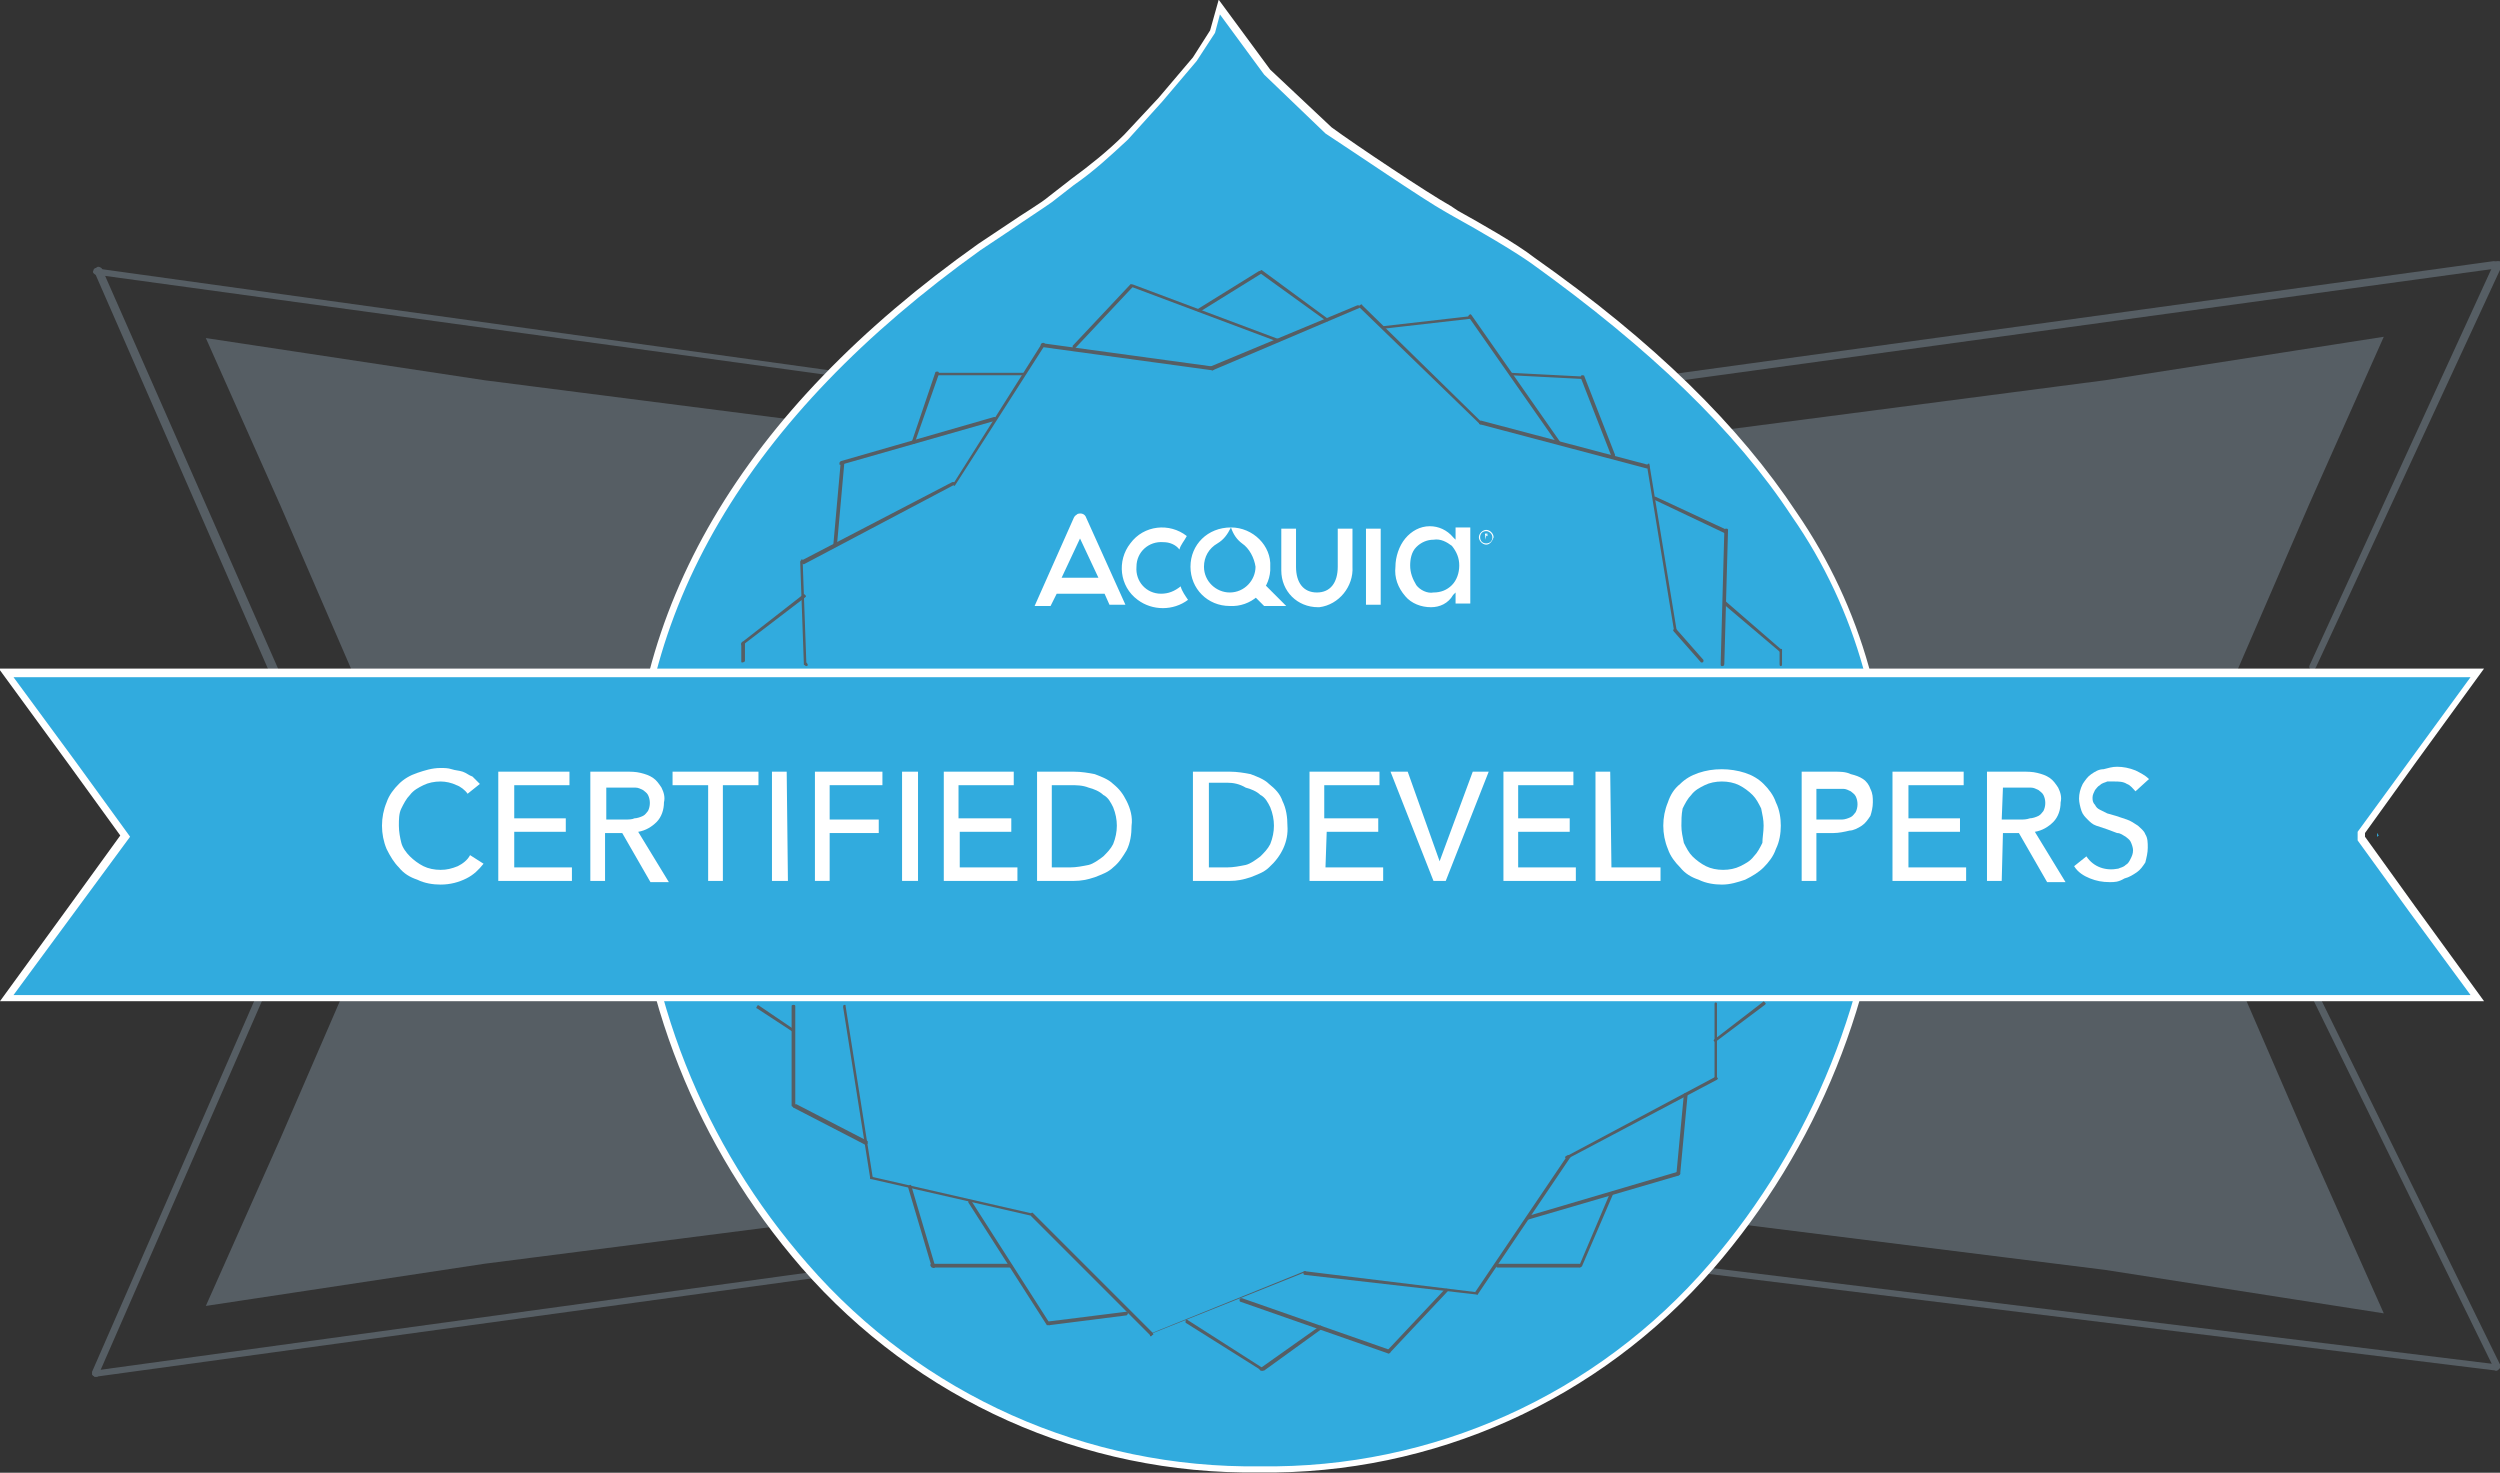 <?xml version="1.0" encoding="utf-8"?>
<!-- Generator: Adobe Illustrator 26.4.1, SVG Export Plug-In . SVG Version: 6.00 Build 0)  -->
<svg version="1.1" id="Livello_1" xmlns="http://www.w3.org/2000/svg" xmlns:xlink="http://www.w3.org/1999/xlink" x="0px" y="0px"
	 viewBox="0 0 203.7 120" style="enable-background:new 0 0 203.7 120;" xml:space="preserve">
<rect x="0" y="0" width="203.7" height="120" fill="#333333" stroke="none"/>
<style type="text/css">
	.st0{fill:#565E64;stroke:#565E64;stroke-miterlimit:10;}
	.st1{fill:none;}
	.st2{fill:#565E64;}
	.st3{fill:#31ABDE;}
	.st4{fill:#FFFFFF;}
</style>
<g id="acquia" transform="translate(-450 -70)">
	<g id="acquia-2" transform="translate(556 81.876)">
		<path id="Tracciato_1172" class="st0" d="M-66.6,19.6l24.2,3.1l-9.2,19.8h-25.3l-5.8-13.4l-5.7-12.8L-66.6,19.6z"/>
		<line id="Linea_149" class="st1" x1="-83.8" y1="43" x2="-98.2" y2="10.3"/>
		<path id="Tracciato_1173" class="st2" d="M-83.8,43.2c-0.1,0-0.2-0.1-0.2-0.2l-14.3-32.7c-0.1-0.1,0-0.3,0.2-0.4
			c0.1-0.1,0.3,0,0.4,0.1c0,0,0,0,0,0l14.4,32.7c0.1,0.1,0,0.3-0.1,0.4L-83.8,43.2z"/>
		<line id="Linea_150" class="st1" x1="-38.4" y1="18.5" x2="-98.2" y2="10.3"/>
		<path id="Tracciato_1174" class="st2" d="M-38.4,18.7L-38.4,18.7l-59.8-8.2c-0.1,0-0.3-0.2-0.2-0.3c0-0.1,0.1-0.3,0.3-0.2
			c0,0,0,0,0,0l59.7,8.3c0.1,0,0.3,0.2,0.2,0.3C-38.2,18.7-38.3,18.8-38.4,18.7z"/>
		<path id="Tracciato_1175" class="st0" d="M-66.6,90.6l24.2-3.1l-9.2-19.8h-25.3l-5.8,13.4l-5.7,12.8L-66.6,90.6z"/>
		<line id="Linea_151" class="st1" x1="-98.2" y1="100" x2="-83.8" y2="67.3"/>
		<path id="Tracciato_1176" class="st2" d="M-98.2,100.3h-0.1c-0.1-0.1-0.2-0.2-0.2-0.4l14.3-32.7c0.1-0.1,0.2-0.2,0.4-0.1
			c0.1,0.1,0.2,0.2,0.1,0.4l0,0l-14.3,32.7C-98,100.3-98.1,100.3-98.2,100.3L-98.2,100.3z"/>
		<line id="Linea_152" class="st1" x1="-98.2" y1="100" x2="-38.4" y2="91.8"/>
		<path id="Tracciato_1177" class="st2" d="M-98.2,100.3c-0.1,0-0.3-0.1-0.3-0.2c0-0.2,0.1-0.3,0.2-0.3l59.7-8.2
			c0.1,0,0.3,0.1,0.3,0.2c0,0,0,0,0,0c0,0.2-0.1,0.3-0.2,0.3L-98.2,100.3L-98.2,100.3z"/>
		<path id="Tracciato_1178" class="st0" d="M65.6,19.6l-32.2,4.2L42,42.4h33.9l5.8-13.4l5.7-12.8L65.6,19.6z"/>
		<line id="Linea_153" class="st1" x1="97.4" y1="9.7" x2="82.4" y2="42.4"/>
		<path id="Tracciato_1179" class="st2" d="M82.4,42.7c0,0-0.1,0-0.1,0c-0.1-0.1-0.2-0.2-0.1-0.4c0,0,0,0,0,0l15-32.7
			c0-0.2,0.2-0.2,0.4-0.2c0.2,0,0.2,0.2,0.2,0.4c0,0,0,0.1,0,0.1L82.7,42.5C82.6,42.7,82.5,42.7,82.4,42.7L82.4,42.7z"/>
		<line id="Linea_154" class="st1" x1="97.4" y1="9.7" x2="29.7" y2="19"/>
		<path id="Tracciato_1180" class="st2" d="M29.7,19.3c-0.2,0-0.3-0.1-0.3-0.3c0-0.1,0.1-0.3,0.2-0.3l67.6-9.3
			c0.1,0,0.3,0.1,0.3,0.3S97.5,10,97.4,10L29.7,19.3L29.7,19.3z"/>
		<path id="Tracciato_1181" class="st0" d="M65.6,91.1L32.8,87l7.8-18.7h35.3l5.8,13.4l5.7,12.8L65.6,91.1z"/>
		<line id="Linea_155" class="st1" x1="82.1" y1="68.3" x2="97.4" y2="99.5"/>
		<path id="Tracciato_1182" class="st2" d="M97.4,99.8c-0.1,0-0.2-0.1-0.2-0.2L81.9,68.4c-0.1-0.1,0-0.3,0.1-0.4
			c0.1-0.1,0.3,0,0.4,0.1c0,0,0,0,0,0l15.3,31.2c0.1,0.1,0,0.3-0.1,0.4C97.5,99.8,97.5,99.8,97.4,99.8L97.4,99.8z"/>
		<line id="Linea_156" class="st1" x1="31.4" y1="91.4" x2="97.4" y2="99.5"/>
		<path id="Tracciato_1183" class="st2" d="M97.4,99.8L97.4,99.8l-66-8.1c-0.2,0-0.3-0.2-0.2-0.3c0-0.1,0.2-0.3,0.3-0.2l66,8.1
			c0.2,0,0.2,0.2,0.2,0.3C97.6,99.6,97.5,99.7,97.4,99.8L97.4,99.8z"/>
		<path id="Tracciato_1184" class="st3" d="M87.8,56.2l-0.1,0.1v-0.3L87.8,56.2z"/>
		<path id="Tracciato_1185" class="st3" d="M87.8,56.2l-0.1,0.1v-0.3L87.8,56.2z"/>
		<path id="Tracciato_1186" class="st3" d="M47.5,56.2c-1.3,24.6-19.4,51.6-50.9,51.6s-50.2-27-50.9-51.6
			c-0.6-19.7,10.6-35.6,28.2-48c1.3-0.9,4.6-2.9,5.8-3.9c2.2-1.5,4.2-3.2,6.1-5l2.8-3l2.8-3.5l1.4-2.2l0.6-1.9l3.9,5.3l5,4.7
			c1.9,1.4,8,5.4,9.7,6.4s5.4,3,6.9,4.2C36.4,21.9,48.5,36.2,47.5,56.2z"/>
		<path id="Tracciato_1187" class="st4" d="M-3.4,108.1c-14.3,0.2-27.9-5.9-37.3-16.7c-8.5-9.8-13.5-22.2-13.9-35.2
			c-0.5-18.3,9-34.5,28.3-48.2c0.6-0.4,1.5-1,2.4-1.6c1.3-0.9,2.7-1.7,3.4-2.3l1.8-1.4c1.5-1.1,3-2.3,4.3-3.6l2.8-3l2.8-3.3l1.4-2.2
			l0.7-2.5l4.2,5.7l5,4.7c1.9,1.4,7.9,5.4,9.7,6.4l0.6,0.4C14.6,6.3,17.6,8,19,9.1c9.8,6.9,16.7,13.7,21.4,20.8
			c5.3,7.7,7.9,17,7.4,26.4l0,0c-0.7,13-5.7,25.4-14.2,35.2C24.3,102.2,10.8,108.3-3.4,108.1z M-6.6-10.7L-7-9.2l-1.5,2.3l-2.8,3.3
			l-2.8,3.1c-1.4,1.3-2.8,2.6-4.4,3.7l-1.8,1.4C-21,5.1-22.4,6-23.7,6.9c-0.9,0.6-1.8,1.2-2.4,1.6c-19,13.6-28.5,29.6-27.9,47.7
			c0.4,12.9,5.3,25.2,13.8,34.9c9.3,10.7,22.8,16.7,36.9,16.5c14,0.2,27.4-5.8,36.6-16.5c8.4-9.8,13.3-22,14-34.9
			c0.5-9.2-2-18.4-7.3-26c-4.6-7-11.6-13.7-21.2-20.6c-1.4-1-4.3-2.7-6.3-3.8l-0.7-0.4C10,4.4,4,0.3,2-1l0,0l-5-4.8L-6.6-10.7z"/>
		<path id="Tracciato_1188" class="st3" d="M90.5,62.2l5.3,7.2h-201.3l5.3-7.2l4.2-5.8l0.2-0.2L-96,56l-4.2-5.8l-5.3-7.2H95.8
			l-5.3,7.2L86.4,56v0.5L90.5,62.2z"/>
		<path id="Tracciato_1189" class="st4" d="M96.4,69.7H-106l5.6-7.7l4.2-5.8l0,0l-4.2-5.8l-5.7-7.8H96.4l-5.6,7.7l-4.1,5.7v0.3
			l4.1,5.7L96.4,69.7z M-104.9,69.2H95.3l-5-6.8l-4.2-5.8v-0.7l9.2-12.6h-200.2l5,6.8l4.5,6.2L-104.9,69.2z"/>
		<path id="Tracciato_1190" class="st2" d="M-28.3,27.7L-28.3,27.7c0-0.1,0-0.1,0-0.2l7.2-11.4c0,0,0.1-0.1,0.2,0c0,0,0,0,0,0
			c0.1,0.1,0.1,0.1,0,0.2c0,0,0,0,0,0l-7.3,11.4C-28.2,27.7-28.2,27.7-28.3,27.7z"/>
		<path id="Tracciato_1191" class="st2" d="M-7.2,18.3L-7.2,18.3l-13.9-1.9c-0.1,0-0.1-0.1-0.1-0.2c0-0.1,0.1-0.1,0.2-0.1
			c0,0,0,0,0,0L-7.1,18c0.1,0,0.1,0.1,0.1,0.1S-7.1,18.3-7.2,18.3C-7.1,18.3-7.2,18.3-7.2,18.3L-7.2,18.3z"/>
		<path id="Tracciato_1192" class="st2" d="M-7.2,18.3c-0.1,0-0.2-0.1-0.2-0.2c0,0,0,0,0-0.1l12-5c0.1,0,0.2,0,0.2,0.1
			c0,0,0,0.1,0,0.1L-7.2,18.3L-7.2,18.3z"/>
		<path id="Tracciato_1193" class="st2" d="M-40.5,34.1c-0.1,0-0.2-0.1-0.2-0.2c0,0,0-0.1,0-0.1l12.3-6.4c0.1,0,0.1,0,0.2,0
			c0,0.1,0,0.1,0,0.2c0,0,0,0,0,0L-40.5,34.1L-40.5,34.1z"/>
		<path id="Tracciato_1194" class="st2" d="M-40.3,42.4c-0.1,0-0.1-0.1-0.2-0.1l-0.3-8.4c0-0.1,0.1-0.1,0.1-0.2c0.1,0,0.1,0,0.1,0.1
			l0.3,8.3C-40.1,42.3-40.2,42.4-40.3,42.4L-40.3,42.4z"/>
		<path id="Tracciato_1195" class="st2" d="M-45.5,40.7c0,0-0.1,0-0.1,0c0-0.1,0-0.1,0-0.2l5-3.9c0.1-0.1,0.1-0.1,0.2,0
			c0.1,0.1,0.1,0.1,0,0.2L-45.5,40.7L-45.5,40.7z"/>
		<path id="Tracciato_1196" class="st2" d="M-45.5,42.1c-0.1,0-0.1,0-0.1-0.1c0,0,0,0,0,0v-1.4c0-0.1,0.1-0.1,0.1-0.2
			c0.1,0,0.1,0.1,0.2,0.1c0,0,0,0,0,0V42C-45.4,42.1-45.5,42.1-45.5,42.1L-45.5,42.1z"/>
		<path id="Tracciato_1197" class="st2" d="M-38,32.7L-38,32.7c-0.1,0-0.1-0.1-0.1-0.2l0.6-6.7c0-0.1,0.1-0.1,0.2-0.1
			c0,0,0.1,0,0.1,0.1l-0.6,6.7C-37.9,32.6-38,32.7-38,32.7z"/>
		<path id="Tracciato_1198" class="st2" d="M-37.5,26c-0.1,0-0.1,0-0.1-0.1c0-0.1,0-0.1,0.1-0.2c0,0,0,0,0,0l12.5-3.6
			c0.1,0,0.1,0,0.2,0.1c0,0,0,0,0,0c0,0.1,0,0.1-0.1,0.2c0,0,0,0,0,0L-37.5,26L-37.5,26z"/>
		<path id="Tracciato_1199" class="st2" d="M-22.7,18.7h-6.9c-0.1,0-0.1,0-0.1-0.1c0-0.1,0-0.1,0.1-0.1c0,0,0,0,0,0h7
			c0.1,0,0.1,0.1,0.1,0.1C-22.5,18.7-22.6,18.7-22.7,18.7L-22.7,18.7z"/>
		<path id="Tracciato_1200" class="st2" d="M-31.6,24.3L-31.6,24.3c-0.1,0-0.1-0.1-0.1-0.2l1.9-5.6c0-0.1,0.1-0.1,0.2-0.1
			c0.1,0,0.1,0.1,0.1,0.2c0,0,0,0,0,0l-2,5.7C-31.5,24.3-31.6,24.3-31.6,24.3L-31.6,24.3z"/>
		<path id="Tracciato_1201" class="st2" d="M-18.5,16.5c0,0-0.1,0-0.1,0c0-0.1,0-0.1,0-0.2l4.7-5c0.1,0,0.2,0,0.2,0.1
			c0,0,0,0.1,0,0.1l-4.7,5C-18.5,16.5-18.5,16.5-18.5,16.5L-18.5,16.5z"/>
		<path id="Tracciato_1202" class="st2" d="M-1.8,16L-1.8,16l-12-4.5c-0.1,0-0.1-0.1-0.1-0.2c0,0,0,0,0,0c0.1,0,0.1,0,0.2,0l12,4.5
			C-1.7,15.8-1.7,15.9-1.8,16C-1.8,16-1.8,16-1.8,16L-1.8,16z"/>
		<path id="Tracciato_1203" class="st2" d="M2.1,14.3L2.1,14.3l-5.4-3.9c-0.1,0-0.1-0.1,0-0.2c0-0.1,0.1-0.1,0.2,0l0,0l5.3,3.9
			c0.1,0,0.1,0.1,0,0.2C2.1,14.3,2.1,14.3,2.1,14.3L2.1,14.3z"/>
		<path id="Tracciato_1204" class="st2" d="M-8.2,13.5c-0.1,0-0.1,0-0.2,0c0-0.1,0-0.1,0-0.2l0,0l5-3.1c0.1,0,0.1,0,0.2,0
			c0.1,0.1,0.1,0.1,0,0.2c0,0,0,0,0,0L-8.2,13.5L-8.2,13.5z"/>
		<path id="Tracciato_1205" class="st2" d="M14.6,22.7C14.6,22.7,14.5,22.7,14.6,22.7l-9.8-9.5c-0.1-0.1-0.1-0.1,0-0.2
			C4.9,12.9,5,12.9,5,13l9.7,9.5c0,0.1,0,0.1,0,0.2C14.7,22.7,14.6,22.7,14.6,22.7z"/>
		<path id="Tracciato_1206" class="st2" d="M28.2,26.3L28.2,26.3l-13.6-3.6c-0.1,0-0.1-0.1-0.1-0.2c0,0,0,0,0,0
			c0-0.1,0.1-0.1,0.2-0.1L28.3,26c0.1,0,0.1,0.1,0.1,0.2C28.4,26.2,28.3,26.3,28.2,26.3L28.2,26.3z"/>
		<path id="Tracciato_1207" class="st2" d="M30.5,39.6c-0.1,0-0.1-0.1-0.1-0.1l-2.2-13.4c0-0.1,0-0.1,0.1-0.2c0,0,0,0,0,0
			c0.1,0,0.1,0,0.1,0.1c0,0,0,0,0,0l2.2,13.4C30.6,39.5,30.5,39.6,30.5,39.6L30.5,39.6z"/>
		<path id="Tracciato_1208" class="st2" d="M32.7,42.1c0,0-0.1,0-0.1,0l-2.2-2.5c-0.1-0.1-0.1-0.2,0-0.2c0.1-0.1,0.1-0.1,0.2,0
			c0,0,0,0,0,0l2.2,2.5C32.8,42,32.8,42.1,32.7,42.1L32.7,42.1z"/>
		<path id="Tracciato_1209" class="st2" d="M6.8,14.9c-0.1,0-0.1-0.1-0.2-0.1c0-0.1,0-0.1,0.1-0.1c0,0,0,0,0,0l7-0.8
			c0.1,0,0.2,0,0.2,0.1c0,0.1,0,0.1-0.1,0.1c0,0,0,0,0,0L6.8,14.9L6.8,14.9z"/>
		<path id="Tracciato_1210" class="st2" d="M21,24.3c0,0-0.1,0-0.1,0l-7.2-10.3c-0.1-0.1-0.1-0.1,0-0.2c0.1-0.1,0.1-0.1,0.2,0
			l7.2,10.3C21.1,24.1,21.1,24.2,21,24.3C21.1,24.2,21.1,24.2,21,24.3C21,24.3,21,24.3,21,24.3z"/>
		<path id="Tracciato_1211" class="st2" d="M22.9,19L22.9,19l-5.8-0.3c-0.1,0-0.1-0.1-0.1-0.1c0-0.1,0.1-0.1,0.1-0.1c0,0,0,0,0,0
			l5.8,0.3c0.1,0,0.1,0.1,0.1,0.2C23.1,19,23,19,22.9,19C22.9,19,22.9,19,22.9,19L22.9,19z"/>
		<path id="Tracciato_1212" class="st2" d="M25.4,25.4c-0.1,0-0.1,0-0.1-0.1l-2.5-6.4c0-0.1,0-0.2,0.1-0.2s0.2,0,0.2,0.1l2.5,6.4
			C25.6,25.3,25.5,25.4,25.4,25.4L25.4,25.4z"/>
		<path id="Tracciato_1213" class="st2" d="M34.3,42.4L34.3,42.4c-0.1,0-0.1-0.1-0.1-0.2l0.3-10.9c0-0.1,0.1-0.1,0.2-0.1
			c0.1,0,0.1,0.1,0.1,0.1l-0.3,10.8C34.5,42.3,34.5,42.4,34.3,42.4C34.4,42.4,34.4,42.4,34.3,42.4L34.3,42.4z"/>
		<path id="Tracciato_1214" class="st2" d="M34.6,31.6L34.6,31.6l-5.9-2.8c0-0.1,0-0.1,0-0.2c0.1,0,0.1,0,0.2,0l5.8,2.7
			c0,0.1,0,0.1,0,0.2C34.7,31.5,34.7,31.6,34.6,31.6z"/>
		<path id="Tracciato_1215" class="st2" d="M39.1,41.3L39.1,41.3l-4.6-3.9c-0.1-0.1-0.1-0.2,0-0.2c0.1-0.1,0.1-0.1,0.2,0
			c0,0,0,0,0,0l4.5,3.9c0,0,0,0.1,0,0.2C39.2,41.3,39.1,41.3,39.1,41.3L39.1,41.3z"/>
		<path id="Tracciato_1216" class="st2" d="M39.1,42.4c-0.1,0-0.1-0.1-0.1-0.2v-1.1c0-0.1,0-0.1,0.1-0.1c0.1,0,0.1,0,0.1,0.1
			c0,0,0,0,0,0v1.1C39.2,42.3,39.2,42.4,39.1,42.4C39.1,42.4,39.1,42.4,39.1,42.4L39.1,42.4z"/>
		<path id="Tracciato_1217" class="st2" d="M-41.4,72.2L-41.4,72.2l-2.9-1.9c-0.1,0-0.1-0.1,0-0.2c0-0.1,0.1-0.1,0.2,0l0,0l2.8,1.9
			C-41.2,72-41.2,72.1-41.4,72.2C-41.3,72.1-41.3,72.1-41.4,72.2C-41.3,72.2-41.3,72.2-41.4,72.2L-41.4,72.2z"/>
		<path id="Tracciato_1218" class="st2" d="M-41.4,78.3c-0.1,0-0.1-0.1-0.1-0.1c0,0,0,0,0,0v-8.1c0-0.1,0.1-0.1,0.2-0.1
			c0.1,0,0.1,0.1,0.1,0.1v8.1C-41.2,78.2-41.3,78.3-41.4,78.3C-41.3,78.3-41.4,78.3-41.4,78.3L-41.4,78.3z"/>
		<path id="Tracciato_1219" class="st2" d="M-35.5,81.4L-35.5,81.4l-5.8-3c-0.1,0-0.1-0.1-0.1-0.2c0-0.1,0.1-0.1,0.2-0.1
			c0,0,0.1,0,0.1,0l5.8,3c0,0.1,0,0.1,0,0.2C-35.4,81.4-35.5,81.4-35.5,81.4z"/>
		<path id="Tracciato_1220" class="st2" d="M-35,84.2c-0.1,0-0.1-0.1-0.1-0.1l-2.2-13.9c0-0.1,0-0.2,0.1-0.2c0.1,0,0.1,0,0.1,0.1
			c0,0,0,0,0,0l2.2,13.9C-34.8,84.1-34.9,84.1-35,84.2L-35,84.2z"/>
		<path id="Tracciato_1221" class="st2" d="M-21.9,87.2L-21.9,87.2l-13.1-3c-0.1,0-0.1,0-0.1-0.1c0-0.1,0-0.1,0.1-0.1c0,0,0,0,0,0
			l13.1,3c0.1,0,0.1,0.1,0.1,0.2C-21.8,87.2-21.8,87.2-21.9,87.2L-21.9,87.2z"/>
		<path id="Tracciato_1222" class="st2" d="M-12.2,97L-12.2,97l-9.8-9.8c0-0.1,0-0.1,0-0.2c0.1-0.1,0.1-0.1,0.2,0c0,0,0,0,0,0
			l9.7,9.7c0.1,0.1,0.1,0.2,0,0.2L-12.2,97z"/>
		<path id="Tracciato_1223" class="st2" d="M-12.2,97c0,0-0.1,0-0.1,0c0-0.1,0-0.1,0-0.2l12.6-5.1c0,0,0.1,0,0.1,0c0,0,0,0.1,0,0.1
			c0,0,0,0-0.1,0l-12.5,5L-12.2,97z"/>
		<path id="Tracciato_1224" class="st2" d="M14.3,93.6L14.3,93.6L0.3,92c-0.1,0-0.1-0.1-0.1-0.2c0-0.1,0.1-0.1,0.1-0.1c0,0,0,0,0,0
			l13.9,1.7c0.1,0,0.1,0.1,0.1,0.2C14.4,93.6,14.4,93.6,14.3,93.6L14.3,93.6z"/>
		<path id="Tracciato_1225" class="st2" d="M14.3,93.6L14.3,93.6c-0.1-0.1-0.1-0.1-0.1-0.2c0,0,0,0,0,0l7.5-11.1
			c0-0.1,0.1-0.1,0.2,0c0.1,0,0.1,0.1,0,0.2l0,0l-7.5,11.1C14.4,93.6,14.4,93.7,14.3,93.6z"/>
		<path id="Tracciato_1226" class="st2" d="M21.8,82.5c0,0.1-0.1,0.1-0.2,0c-0.1,0-0.1-0.1,0-0.2c0,0,0,0,0.1,0l12-6.4
			c0,0,0.1-0.1,0.2,0c0,0,0,0,0,0c0.1,0.1,0.1,0.1,0,0.2c0,0,0,0,0,0L21.8,82.5L21.8,82.5z"/>
		<path id="Tracciato_1227" class="st2" d="M33.8,76.1c-0.1,0-0.1-0.1-0.1-0.1c0,0,0,0,0,0v-6.1c0-0.1,0.1-0.1,0.1-0.1
			c0.1,0,0.1,0.1,0.1,0.1V76C33.9,76,33.9,76.1,33.8,76.1L33.8,76.1z"/>
		<path id="Tracciato_1228" class="st2" d="M33.8,73c0,0-0.1,0-0.1,0c-0.1-0.1-0.1-0.1,0-0.2c0,0,0,0,0,0l3.9-3
			c0.1-0.1,0.1-0.1,0.2,0c0.1,0.1,0.1,0.1,0,0.2L33.8,73L33.8,73z"/>
		<path id="Tracciato_1229" class="st2" d="M30.7,83.9L30.7,83.9c-0.1,0-0.1-0.1-0.1-0.2c0,0,0,0,0,0l0.6-6.4c0-0.1,0.1-0.1,0.2-0.1
			c0.1,0,0.1,0.1,0.1,0.2c0,0,0,0,0,0l-0.6,6.4C30.9,83.8,30.8,83.9,30.7,83.9z"/>
		<path id="Tracciato_1230" class="st2" d="M18.5,87.5c-0.1,0-0.1,0-0.1-0.1c0-0.1,0-0.2,0.1-0.2l12.2-3.6c0.1,0,0.1,0,0.2,0.1
			c0,0,0,0,0,0c0,0.1,0,0.1-0.1,0.2c0,0,0,0,0,0L18.5,87.5L18.5,87.5z"/>
		<path id="Tracciato_1231" class="st2" d="M22.7,91.4H16c-0.1,0-0.1-0.1-0.1-0.2c0-0.1,0.1-0.1,0.1-0.1l0,0h6.7
			c0.1,0,0.1,0.1,0.2,0.1C22.8,91.4,22.7,91.4,22.7,91.4z"/>
		<path id="Tracciato_1232" class="st2" d="M22.7,91.4L22.7,91.4c0-0.1,0-0.1,0-0.2l2.5-5.9c0.1,0,0.1,0,0.2,0c0,0.1,0,0.1,0,0.2
			l-2.5,5.8C22.8,91.4,22.7,91.4,22.7,91.4z"/>
		<path id="Tracciato_1233" class="st2" d="M7.1,98.4L7.1,98.4l-12-4.2C-5,94.2-5,94.1-5,94c0,0,0,0,0,0c0-0.1,0.1-0.1,0.2-0.1
			l12,4.2c0.1,0,0.1,0.1,0.1,0.2C7.2,98.4,7.1,98.4,7.1,98.4L7.1,98.4L7.1,98.4z"/>
		<path id="Tracciato_1234" class="st2" d="M7.1,98.4L7.1,98.4c-0.1-0.1-0.1-0.1-0.1-0.2c0,0,0,0,0,0l4.7-5c0.1-0.1,0.2-0.1,0.2,0
			c0.1,0.1,0.1,0.1,0,0.2c0,0,0,0,0,0l-4.7,5C7.1,98.4,7.1,98.4,7.1,98.4z"/>
		<path id="Tracciato_1235" class="st2" d="M-3.2,99.8L-3.2,99.8l-6.2-3.9c0-0.1,0-0.1,0-0.2c0.1-0.1,0.1-0.1,0.2,0c0,0,0,0,0,0
			l6.1,3.9c0.1,0,0.1,0.1,0,0.2C-3.1,99.8-3.2,99.8-3.2,99.8L-3.2,99.8L-3.2,99.8z"/>
		<path id="Tracciato_1236" class="st2" d="M-3.2,99.8c0,0-0.1,0-0.1,0c-0.1-0.1-0.1-0.1,0-0.2c0,0,0,0,0,0l4.8-3.4
			c0.1-0.1,0.1-0.1,0.2,0c0,0,0,0,0,0c0,0,0.1,0.1,0,0.2c0,0,0,0,0,0l-4.7,3.4L-3.2,99.8z"/>
		<path id="Tracciato_1237" class="st2" d="M-30,91.4c-0.1,0-0.1,0-0.1-0.1l-1.9-6.4c0-0.1,0-0.1,0.1-0.2s0.1,0,0.2,0.1
			c0,0,0,0.1,0,0.1l1.9,6.4C-29.8,91.4-29.9,91.5-30,91.4C-29.9,91.5-29.9,91.5-30,91.4L-30,91.4z"/>
		<path id="Tracciato_1238" class="st2" d="M-20.5,96.1c0,0-0.1,0-0.2,0l-6.4-10c0-0.1,0-0.1,0-0.2c0.1,0,0.1,0,0.2,0l6.4,10
			C-20.4,96-20.4,96.1-20.5,96.1L-20.5,96.1z"/>
		<path id="Tracciato_1239" class="st2" d="M-23.6,91.4H-30c-0.1,0-0.2-0.1-0.2-0.2c0,0,0,0,0,0c0-0.1,0.1-0.1,0.1-0.1c0,0,0,0,0,0
			h6.4c0.1,0,0.1,0.1,0.1,0.1l0,0C-23.4,91.3-23.5,91.4-23.6,91.4L-23.6,91.4z"/>
		<path id="Tracciato_1240" class="st2" d="M-20.5,96.1c-0.1,0-0.1-0.1-0.2-0.1c0-0.1,0.1-0.1,0.1-0.2l6.4-0.8c0.1,0,0.1,0,0.1,0.1
			c0,0,0,0,0,0c0,0.1,0,0.1-0.1,0.2c0,0,0,0,0,0L-20.5,96.1L-20.5,96.1z"/>
		<path id="Tracciato_1241" class="st4" d="M-66.6,58.5c-0.4,0.5-0.8,0.9-1.4,1.2c-0.6,0.3-1.3,0.5-2.1,0.5c-0.6,0-1.3-0.1-1.9-0.4
			c-0.6-0.2-1.1-0.5-1.5-1c-0.4-0.4-0.7-0.9-1-1.5c-0.5-1.2-0.5-2.6,0-3.8c0.2-0.6,0.6-1.1,1-1.5c0.4-0.4,0.9-0.7,1.5-0.9
			c0.6-0.2,1.2-0.4,1.9-0.4c0.3,0,0.6,0,0.9,0.1c0.3,0.1,0.6,0.1,0.9,0.2c0.3,0.1,0.5,0.3,0.8,0.4c0.2,0.2,0.4,0.4,0.6,0.6l-1,0.8
			c-0.2-0.3-0.6-0.6-0.9-0.7c-0.4-0.2-0.9-0.3-1.3-0.3c-0.5,0-1,0.1-1.4,0.3c-0.4,0.2-0.8,0.4-1.1,0.8c-0.3,0.3-0.5,0.7-0.7,1.1
			c-0.2,0.4-0.2,0.9-0.2,1.4c0,0.5,0.1,1,0.2,1.4c0.1,0.4,0.4,0.8,0.7,1.1c0.3,0.3,0.7,0.6,1.1,0.8c0.4,0.2,0.9,0.3,1.4,0.3
			c0.5,0,0.9-0.1,1.4-0.3c0.4-0.2,0.8-0.5,1-0.9L-66.6,58.5z"/>
		<path id="Tracciato_1242" class="st4" d="M-64.1,58.8h4.7v1.1h-6V51h5.8v1.1h-4.5v2.7h4.2v1.1h-4.2V58.8z"/>
		<path id="Tracciato_1243" class="st4" d="M-56.6,59.9h-1.3V51h2.9c0.4,0,0.8,0,1.2,0.1c0.4,0.1,0.7,0.2,1,0.4
			c0.3,0.2,0.5,0.5,0.7,0.8c0.2,0.4,0.3,0.8,0.2,1.2c0,0.6-0.2,1.2-0.6,1.6c-0.4,0.4-0.9,0.7-1.5,0.8l2.5,4.1h-1.5l-2.3-4h-1.4V59.9
			z M-56.6,54.9h1.5c0.3,0,0.6,0,0.8-0.1c0.2,0,0.5-0.1,0.7-0.2c0.2-0.1,0.3-0.3,0.4-0.4c0.2-0.4,0.2-0.9,0-1.3
			c-0.1-0.2-0.3-0.3-0.4-0.4c-0.2-0.1-0.4-0.2-0.6-0.2c-0.3,0-0.5,0-0.8,0h-1.6V54.9z"/>
		<path id="Tracciato_1244" class="st4" d="M-47.1,59.9h-1.2v-7.8h-2.9V51h7v1.1h-2.9L-47.1,59.9z"/>
		<path id="Tracciato_1245" class="st4" d="M-41.8,59.9h-1.3V51h1.2L-41.8,59.9z"/>
		<path id="Tracciato_1246" class="st4" d="M-38.4,59.9h-1.2V51h5.5v1.1h-4.3v2.8h4v1.1h-4V59.9z"/>
		<path id="Tracciato_1247" class="st4" d="M-31.2,59.9h-1.3V51h1.3V59.9z"/>
		<path id="Tracciato_1248" class="st4" d="M-27.8,58.8h4.7v1.1h-6V51h5.7v1.1h-4.5v2.7h4.3v1.1h-4.2V58.8z"/>
		<path id="Tracciato_1249" class="st4" d="M-21.5,51h3c0.6,0,1.2,0.1,1.7,0.2c0.5,0.2,1.1,0.4,1.5,0.8c0.5,0.4,0.8,0.8,1.1,1.4
			c0.3,0.6,0.5,1.3,0.4,2c0,0.7-0.1,1.4-0.4,2c-0.3,0.5-0.6,1-1.1,1.4c-0.4,0.4-1,0.6-1.5,0.8c-0.6,0.2-1.1,0.3-1.7,0.3h-3V51z
			 M-20.3,58.8h1.5c0.5,0,1-0.1,1.5-0.2c0.4-0.1,0.8-0.4,1.2-0.7c0.3-0.3,0.6-0.6,0.8-1c0.2-0.5,0.3-1,0.3-1.5c0-0.5-0.1-1-0.3-1.5
			c-0.2-0.4-0.4-0.8-0.8-1c-0.3-0.3-0.8-0.5-1.2-0.6c-0.5-0.2-1-0.2-1.5-0.2h-1.5V58.8z"/>
		<path id="Tracciato_1250" class="st4" d="M-8.8,51h3c0.6,0,1.2,0.1,1.7,0.2c0.5,0.2,1.1,0.4,1.5,0.8c0.5,0.4,0.9,0.8,1.1,1.4
			c0.3,0.6,0.4,1.3,0.4,2c0.1,1.3-0.5,2.5-1.5,3.4c-0.4,0.4-1,0.6-1.5,0.8c-0.6,0.2-1.1,0.3-1.7,0.3h-3L-8.8,51z M-7.5,58.8H-6
			c0.5,0,1-0.1,1.5-0.2c0.4-0.1,0.8-0.4,1.2-0.7c0.3-0.3,0.6-0.6,0.8-1c0.2-0.5,0.3-1,0.3-1.5c0-0.5-0.1-1-0.3-1.5
			c-0.2-0.4-0.4-0.8-0.8-1c-0.3-0.3-0.8-0.5-1.2-0.6C-5,52-5.5,51.9-6,51.9h-1.5V58.8z"/>
		<path id="Tracciato_1251" class="st4" d="M2,58.8h4.7v1.1h-6V51h5.7v1.1H1.9v2.7h4.4v1.1H2.1L2,58.8z"/>
		<path id="Tracciato_1252" class="st4" d="M11.3,58.3L11.3,58.3L14,51h1.3l-3.5,8.9h-1L7.3,51h1.4L11.3,58.3z"/>
		<path id="Tracciato_1253" class="st4" d="M17.7,58.8h4.7v1.1h-5.9V51h5.7v1.1h-4.5v2.7h4.2v1.1h-4.2V58.8z"/>
		<path id="Tracciato_1254" class="st4" d="M25.3,58.8h4v1.1H24V51h1.2L25.3,58.8z"/>
		<path id="Tracciato_1255" class="st4" d="M39.1,55.4c0,0.6-0.1,1.3-0.4,1.9c-0.2,0.6-0.6,1.1-1,1.5c-0.4,0.4-0.9,0.7-1.5,1
			c-0.6,0.2-1.2,0.4-1.9,0.4c-0.6,0-1.3-0.1-1.9-0.4c-0.6-0.2-1.1-0.5-1.5-1c-0.4-0.4-0.8-0.9-1-1.5c-0.5-1.2-0.5-2.6,0-3.8
			c0.2-0.6,0.5-1.1,1-1.5c0.4-0.4,0.9-0.7,1.5-0.9c0.6-0.2,1.2-0.3,1.9-0.3c0.6,0,1.3,0.1,1.9,0.3c0.6,0.2,1.1,0.5,1.5,0.9
			c0.4,0.4,0.8,0.9,1,1.5C39,54.1,39.1,54.8,39.1,55.4z M37.7,55.4c0-0.5-0.1-0.9-0.2-1.4c-0.2-0.4-0.4-0.8-0.7-1.1
			c-0.3-0.3-0.7-0.6-1.1-0.8c-0.4-0.2-0.9-0.3-1.4-0.3c-0.5,0-1,0.1-1.4,0.3c-0.4,0.2-0.8,0.4-1.1,0.8c-0.3,0.3-0.5,0.7-0.7,1.1
			C31,54.5,31,55,31,55.4c0,0.5,0.1,0.9,0.2,1.4c0.2,0.4,0.4,0.8,0.7,1.1c0.3,0.3,0.7,0.6,1.1,0.8c0.4,0.2,0.9,0.3,1.4,0.3
			c0.5,0,1-0.1,1.4-0.3c0.4-0.2,0.8-0.4,1.1-0.8c0.3-0.3,0.5-0.7,0.7-1.1C37.6,56.4,37.7,55.9,37.7,55.4L37.7,55.4z"/>
		<path id="Tracciato_1256" class="st4" d="M40.8,51h2.7c0.4,0,0.9,0,1.3,0.2c0.4,0.1,0.7,0.2,1,0.4c0.3,0.2,0.5,0.5,0.6,0.8
			c0.2,0.4,0.2,0.7,0.2,1.1c0,0.4-0.1,0.8-0.2,1.1c-0.2,0.3-0.4,0.6-0.7,0.8c-0.3,0.2-0.7,0.4-1,0.4c-0.4,0.1-0.9,0.2-1.3,0.2H42
			v3.9h-1.2V51z M42,54.9h1.3c0.3,0,0.6,0,0.8,0c0.2,0,0.5-0.1,0.7-0.2c0.2-0.1,0.3-0.3,0.4-0.4c0.2-0.4,0.2-0.9,0-1.3
			c-0.1-0.2-0.3-0.3-0.4-0.4c-0.2-0.1-0.4-0.2-0.6-0.2c-0.3,0-0.5,0-0.8,0H42V54.9z"/>
		<path id="Tracciato_1257" class="st4" d="M49.5,58.8h4.7v1.1h-6V51H54v1.1h-4.5v2.7h4.2v1.1h-4.2L49.5,58.8z"/>
		<path id="Tracciato_1258" class="st4" d="M57.1,59.9h-1.2V51h2.9c0.4,0,0.8,0,1.2,0.1c0.4,0.1,0.7,0.2,1,0.4
			c0.3,0.2,0.5,0.5,0.7,0.8c0.2,0.4,0.3,0.8,0.2,1.2c0,0.6-0.2,1.2-0.6,1.6c-0.4,0.4-0.9,0.7-1.5,0.8l2.5,4.1h-1.5l-2.3-4h-1.3
			L57.1,59.9z M57.1,54.9h1.5c0.3,0,0.5,0,0.8-0.1c0.2,0,0.5-0.1,0.7-0.2c0.2-0.1,0.3-0.3,0.4-0.4c0.2-0.4,0.2-0.9,0-1.3
			c-0.1-0.2-0.3-0.3-0.4-0.4c-0.2-0.1-0.4-0.2-0.6-0.2c-0.3,0-0.5,0-0.8,0h-1.5L57.1,54.9z"/>
		<path id="Tracciato_1259" class="st4" d="M68,52.6c-0.2-0.2-0.4-0.5-0.7-0.6c-0.3-0.2-0.7-0.2-1-0.2c-0.2,0-0.4,0-0.6,0
			c-0.2,0.1-0.4,0.1-0.6,0.3c-0.2,0.1-0.3,0.3-0.4,0.4c-0.1,0.2-0.2,0.4-0.2,0.6c0,0.2,0,0.4,0.2,0.6c0.1,0.2,0.2,0.3,0.4,0.4
			c0.2,0.1,0.4,0.2,0.6,0.3l0.7,0.2l0.9,0.3c0.3,0.1,0.6,0.3,0.9,0.5c0.2,0.2,0.5,0.4,0.6,0.7c0.2,0.3,0.2,0.7,0.2,1.1
			c0,0.4-0.1,0.8-0.2,1.2c-0.2,0.3-0.4,0.6-0.7,0.8c-0.3,0.2-0.6,0.4-1,0.5C66.6,60,66.3,60,65.9,60c-0.6,0-1.1-0.1-1.6-0.3
			c-0.5-0.2-1-0.5-1.3-1l1-0.8c0.6,0.9,1.6,1.2,2.6,1c0.2-0.1,0.4-0.1,0.6-0.3c0.2-0.1,0.3-0.3,0.4-0.5c0.1-0.2,0.2-0.4,0.2-0.7
			c0-0.2-0.1-0.5-0.2-0.7c-0.1-0.2-0.3-0.3-0.4-0.4c-0.2-0.1-0.4-0.3-0.7-0.3l-0.8-0.3c-0.3-0.1-0.6-0.2-0.9-0.3
			c-0.3-0.1-0.5-0.3-0.7-0.5c-0.2-0.2-0.4-0.4-0.5-0.7c-0.1-0.3-0.2-0.7-0.2-1c0-0.4,0.1-0.8,0.3-1.2c0.2-0.3,0.4-0.6,0.7-0.8
			c0.3-0.2,0.6-0.4,1-0.4c0.4-0.1,0.7-0.2,1.1-0.2c0.5,0,1,0.1,1.5,0.3c0.4,0.2,0.8,0.4,1.1,0.7L68,52.6z"/>
		<path id="Tracciato_1260" class="st4" d="M1.4,37.6c-1.7,0-3-1.3-3-3c0-0.1,0-0.2,0-0.3v-3.1h1.2v3.1c0,1.3,0.6,2.1,1.7,2.1
			S3,35.6,3,34.3v-3.1h1.2v3.1c0.1,1.6-1.1,3.1-2.7,3.3c-0.1,0-0.2,0-0.3,0 M5.3,31.2h1.2v6.2H5.3V31.2z M-11.4,36.5
			c-1.2,0-2.1-1-2-2.2c0-1.2,1-2.1,2.2-2c0.5,0,1,0.2,1.3,0.6c0.1-0.4,0.4-0.7,0.6-1.1c-1.4-1.1-3.5-0.9-4.6,0.6
			c-1.1,1.4-0.9,3.5,0.6,4.6c1.2,0.9,2.9,0.9,4.1,0c-0.2-0.3-0.5-0.7-0.6-1.1C-10.3,36.3-10.8,36.5-11.4,36.5 M10.8,32.1
			c-0.5,0-1,0.2-1.4,0.6c-0.4,0.4-0.5,1-0.5,1.5c0,0.6,0.2,1.1,0.5,1.6c0.3,0.4,0.9,0.7,1.4,0.6c0.6,0,1.1-0.2,1.5-0.6
			c0.4-0.4,0.6-1,0.6-1.6c0-0.6-0.2-1.1-0.6-1.6C11.9,32.3,11.4,32,10.8,32.1L10.8,32.1z M10.6,37.6c-0.8,0-1.6-0.3-2.1-0.9
			c-0.6-0.7-0.9-1.5-0.8-2.4c0-0.8,0.3-1.7,0.8-2.3C9,31.4,9.7,31,10.5,31c0.7,0,1.4,0.3,1.9,0.9l0.2,0.2v-1h1.2v6.2h-1.2v-0.9
			l-0.2,0.2C12,37.3,11.3,37.6,10.6,37.6L10.6,37.6z M-5.7,31.1L-5.7,31.1C-5.7,31.1-5.7,31.1-5.7,31.1L-5.7,31.1
			c0.2,0.6,0.5,1,0.9,1.3c0.6,0.4,1,1.2,1.1,1.9c0,1.1-0.9,2.1-2.1,2.1c-1.1,0-2.1-0.9-2.1-2.1c0,0,0,0,0,0c0-0.8,0.4-1.5,1.1-1.9
			C-6.3,32.1-6,31.7-5.7,31.1L-5.7,31.1L-5.7,31.1c-1.9,0-3.3,1.4-3.3,3.2c0,1.8,1.4,3.2,3.2,3.2c1.7,0.1,3.2-1.2,3.3-2.9
			c0-0.1,0-0.2,0-0.3C-2.4,32.6-3.9,31.1-5.7,31.1"/>
		<path id="Tracciato_1261" class="st4" d="M-3.3,35.4l-0.9,0.9l1.2,1.2h1.8L-3.3,35.4 M-19.5,35.2L-18,32l1.5,3.2H-19.5z
			 M-15.6,37.4h1.3l-3.2-7.1c-0.1-0.3-0.4-0.4-0.7-0.3c-0.1,0.1-0.2,0.1-0.3,0.3l-3.2,7.2h1.3l0.5-1h3.9L-15.6,37.4z"/>
		<path id="Tracciato_1262" class="st4" d="M15.1,32.5c-0.3,0-0.6-0.3-0.6-0.6c0-0.3,0.3-0.6,0.6-0.6l0,0c0.3,0,0.6,0.3,0.6,0.6
			C15.6,32.2,15.4,32.5,15.1,32.5z M15.1,31.4c-0.3,0-0.5,0.2-0.5,0.5c0,0.3,0.2,0.5,0.5,0.5c0.3,0,0.5-0.2,0.5-0.5
			C15.6,31.6,15.3,31.4,15.1,31.4L15.1,31.4z"/>
		<path id="Tracciato_1263" class="st4" d="M15,32.1L15,32.1v-0.5h0.2c0,0,0,0.1,0,0.1h-0.1l0.1,0.2l0,0l-0.1-0.2l0,0L15,32.1z
			 M15,31.8h0.2v-0.1L15,31.8L15,31.8z"/>
	</g>
</g>
</svg>
